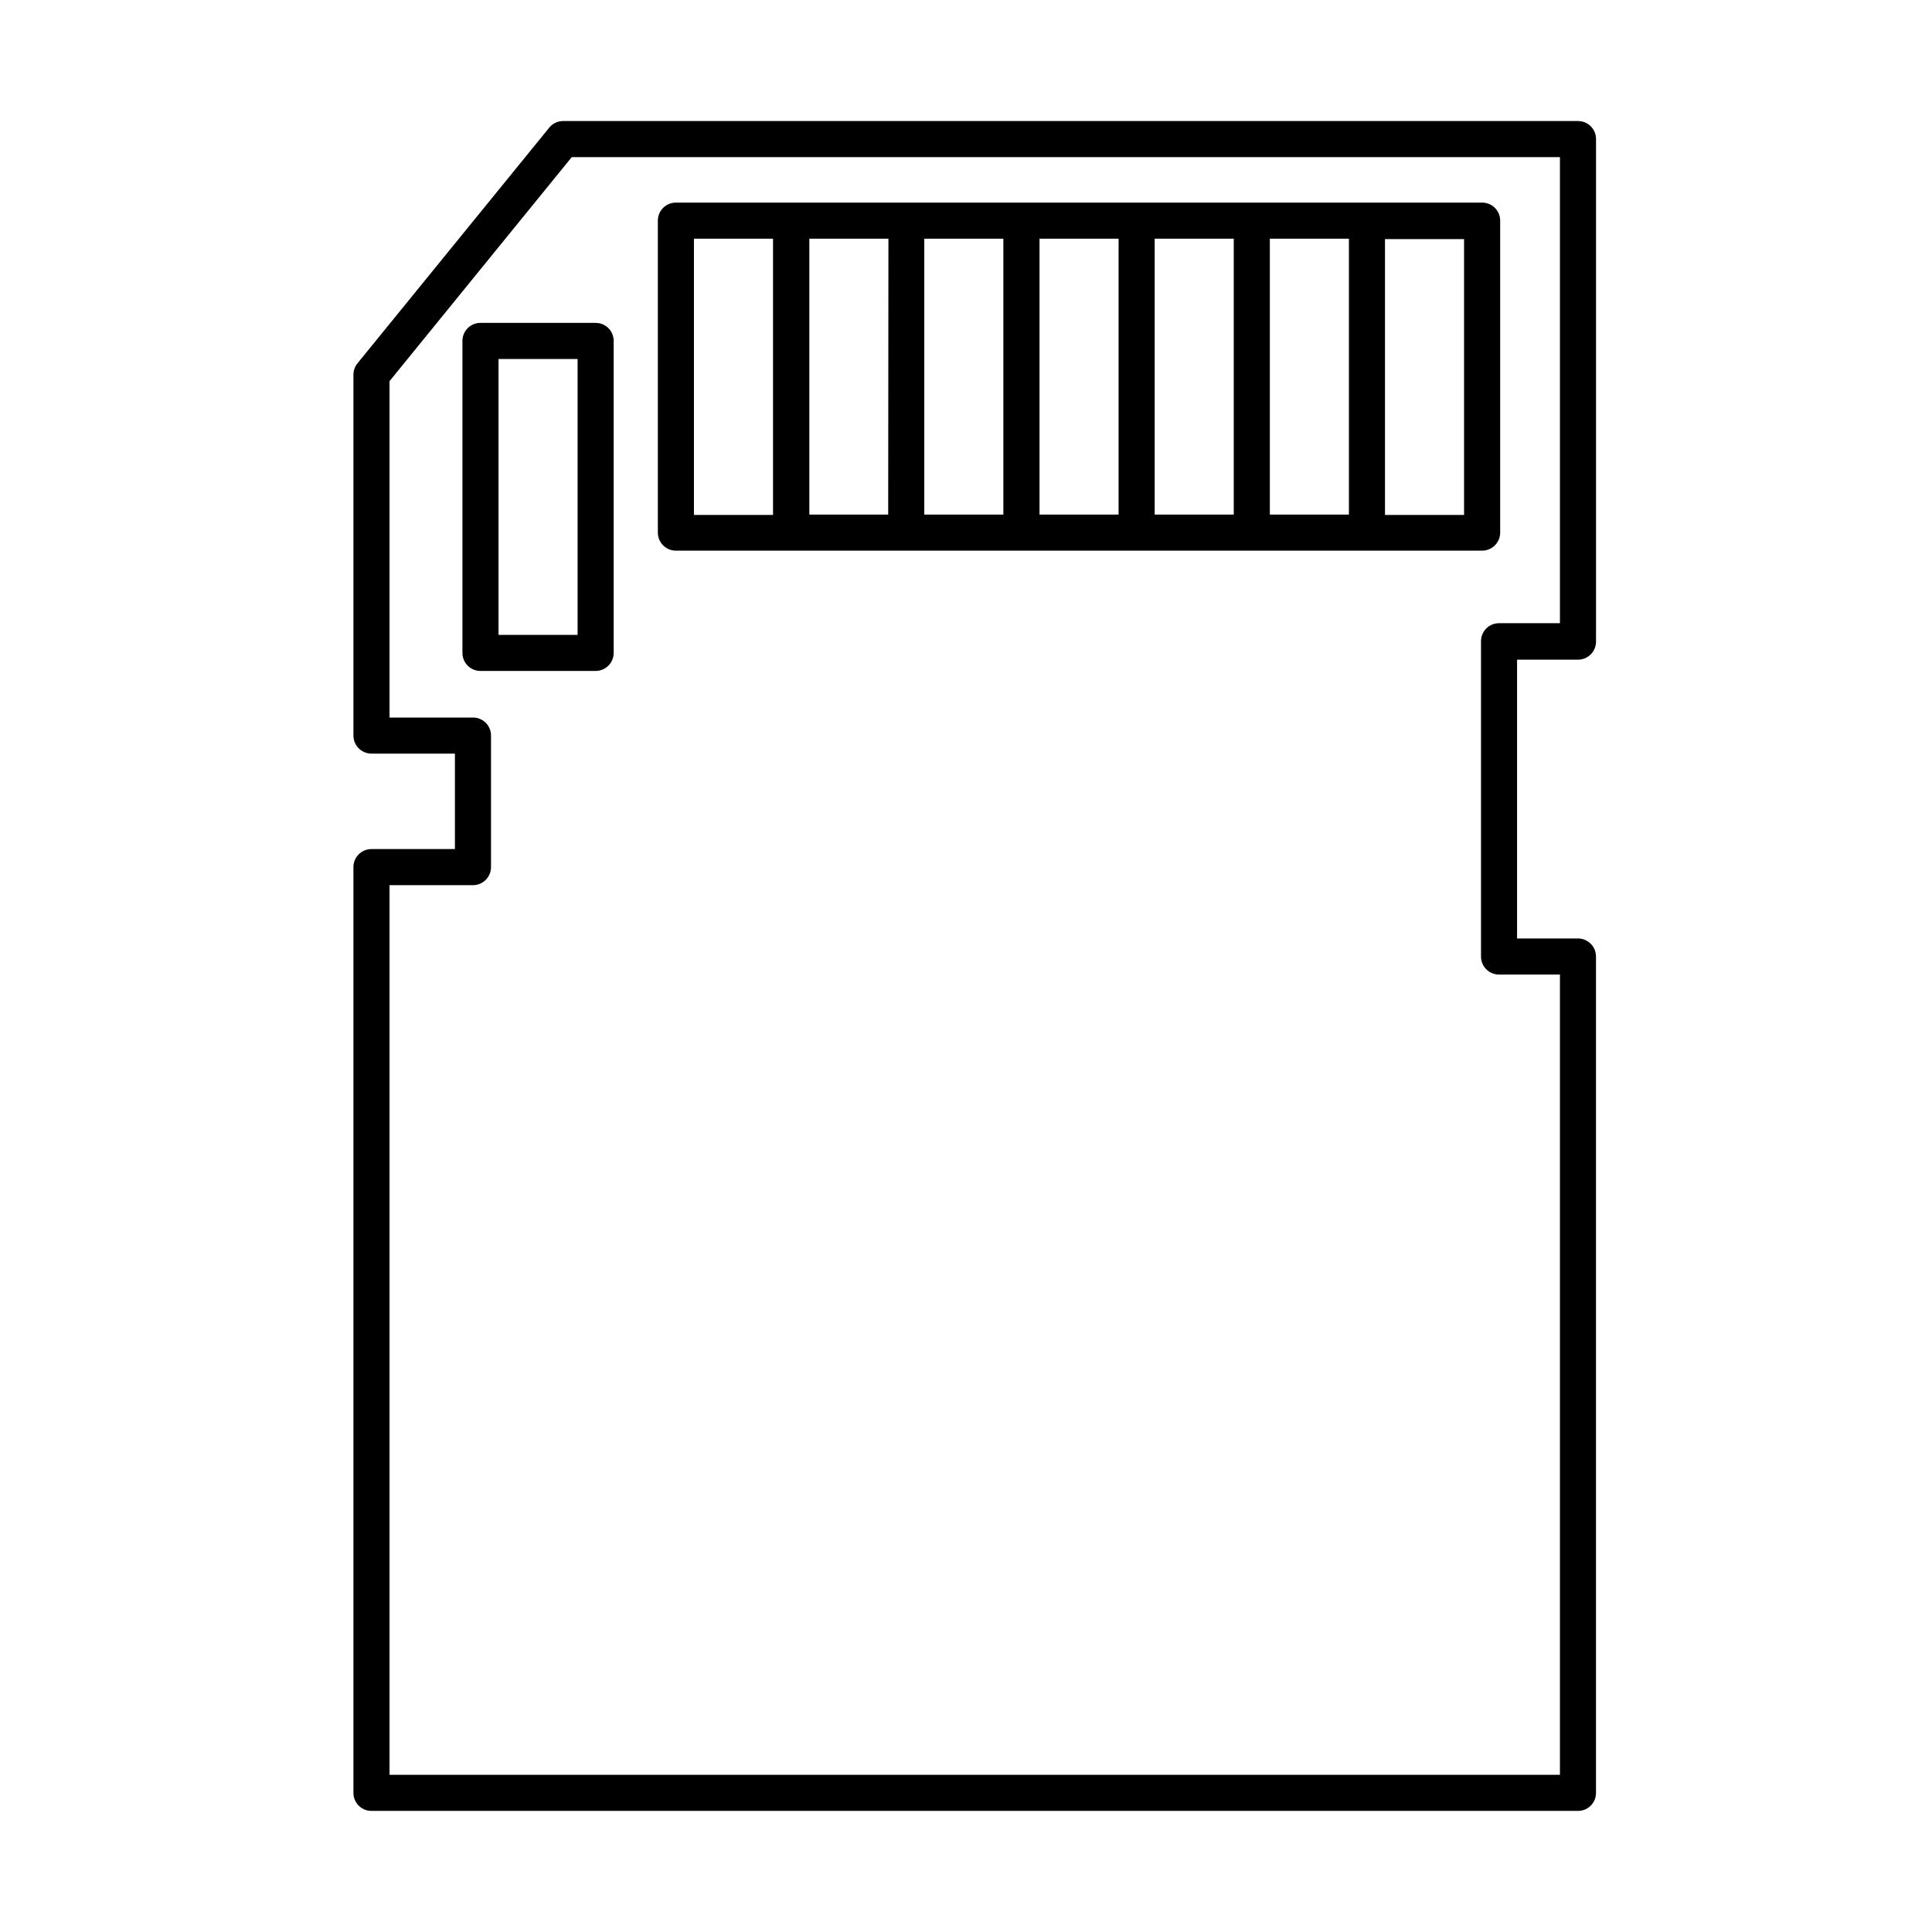 <?xml version="1.0" encoding="UTF-8"?>
<!-- Uploaded to: ICON Repo, www.iconrepo.com, Generator: ICON Repo Mixer Tools -->
<svg fill="#000000" width="800px" height="800px" version="1.1" viewBox="144 144 512 512" xmlns="http://www.w3.org/2000/svg">
 <g>
  <path d="m562.18 318.82c0.629 0 1.25-0.125 1.832-0.363 0.578-0.242 1.105-0.594 1.551-1.039 0.445-0.441 0.797-0.969 1.035-1.551 0.242-0.578 0.363-1.199 0.363-1.828v-133.18c0.004-0.629-0.117-1.25-0.355-1.832-0.242-0.582-0.594-1.109-1.039-1.555-0.441-0.441-0.969-0.797-1.551-1.035-0.582-0.238-1.207-0.359-1.836-0.359h-268.94c-0.711 0-1.414 0.156-2.055 0.465-0.641 0.305-1.203 0.754-1.648 1.309l-50.801 62.434c-0.695 0.855-1.078 1.926-1.074 3.027v95.625c0 1.266 0.504 2.484 1.398 3.379 0.898 0.898 2.113 1.402 3.383 1.402h22.113v25.297h-22.113c-0.629 0-1.254 0.121-1.832 0.359-0.582 0.238-1.109 0.594-1.555 1.035-0.445 0.445-0.797 0.973-1.035 1.555-0.242 0.582-0.363 1.203-0.359 1.832v245.33c-0.004 0.629 0.117 1.25 0.359 1.832 0.238 0.582 0.59 1.109 1.035 1.555 0.445 0.445 0.973 0.797 1.555 1.035 0.578 0.238 1.203 0.363 1.832 0.359h319.73c0.629 0.004 1.254-0.121 1.836-0.359 0.582-0.238 1.109-0.59 1.551-1.035 0.445-0.445 0.797-0.973 1.039-1.555 0.238-0.582 0.359-1.203 0.355-1.832v-221.64c0-0.629-0.121-1.25-0.363-1.828-0.238-0.582-0.59-1.109-1.035-1.551-0.445-0.445-0.973-0.797-1.551-1.039-0.582-0.238-1.203-0.363-1.832-0.363h-16.133v-73.887zm-20.914 83.449h16.133v212.08h-310.17v-235.77h22.113c0.625 0 1.25-0.121 1.828-0.363 0.582-0.238 1.109-0.594 1.551-1.035 0.445-0.445 0.797-0.973 1.035-1.551 0.242-0.582 0.367-1.203 0.367-1.832v-34.859c0-0.629-0.121-1.254-0.359-1.836-0.238-0.578-0.59-1.109-1.035-1.551-0.445-0.445-0.973-0.797-1.555-1.039-0.582-0.238-1.203-0.359-1.832-0.355h-22.113v-89.148l48.289-59.367h261.88v123.51h-16.133c-0.629 0-1.254 0.121-1.832 0.359-0.582 0.238-1.113 0.59-1.555 1.035-0.445 0.445-0.797 0.973-1.039 1.555-0.238 0.582-0.359 1.203-0.355 1.832v83.453c-0.016 0.637 0.094 1.27 0.328 1.863 0.234 0.59 0.582 1.133 1.031 1.586 0.445 0.457 0.977 0.816 1.562 1.062 0.59 0.246 1.223 0.371 1.859 0.367z"/>
  <path d="m301.85 229.57h-30.52c-0.629 0-1.254 0.121-1.832 0.359-0.582 0.238-1.109 0.59-1.555 1.035-0.445 0.445-0.797 0.973-1.035 1.555-0.242 0.582-0.363 1.203-0.359 1.832v82.676c0 1.266 0.504 2.484 1.398 3.379 0.898 0.898 2.113 1.402 3.383 1.402h30.52c1.266 0 2.484-0.504 3.379-1.402 0.898-0.895 1.402-2.113 1.402-3.379v-82.676c0-0.629-0.121-1.25-0.359-1.832s-0.594-1.109-1.035-1.555c-0.445-0.445-0.973-0.797-1.555-1.035-0.582-0.238-1.203-0.359-1.832-0.359zm-4.781 82.676h-20.957v-73.113h20.957z"/>
  <path d="m541.56 285.15v-82.676c0.004-0.625-0.117-1.25-0.359-1.832-0.238-0.582-0.59-1.109-1.035-1.555-0.445-0.441-0.973-0.793-1.555-1.035-0.578-0.238-1.203-0.359-1.832-0.359h-213.66c-0.629 0-1.25 0.121-1.832 0.359-0.582 0.242-1.109 0.594-1.555 1.035-0.441 0.445-0.797 0.973-1.035 1.555s-0.359 1.207-0.359 1.832v82.676c0 1.266 0.504 2.484 1.402 3.379 0.895 0.898 2.113 1.402 3.379 1.402h213.66c0.629 0 1.25-0.125 1.832-0.363 0.578-0.242 1.105-0.594 1.551-1.039 0.441-0.441 0.793-0.969 1.035-1.551 0.242-0.578 0.363-1.203 0.363-1.828zm-40.082-4.781h-20.957v-73.113h20.957zm-30.52 0h-20.957v-73.113h20.957zm-30.52 0h-20.957v-73.113h20.957zm-30.539 0h-20.957v-73.113h20.957zm-30.52 0h-20.898v-73.113h20.961zm-51.477-73.113h20.957v73.211h-20.957zm204.09 73.211h-20.957v-73.109h20.957z"/>
 </g>
</svg>